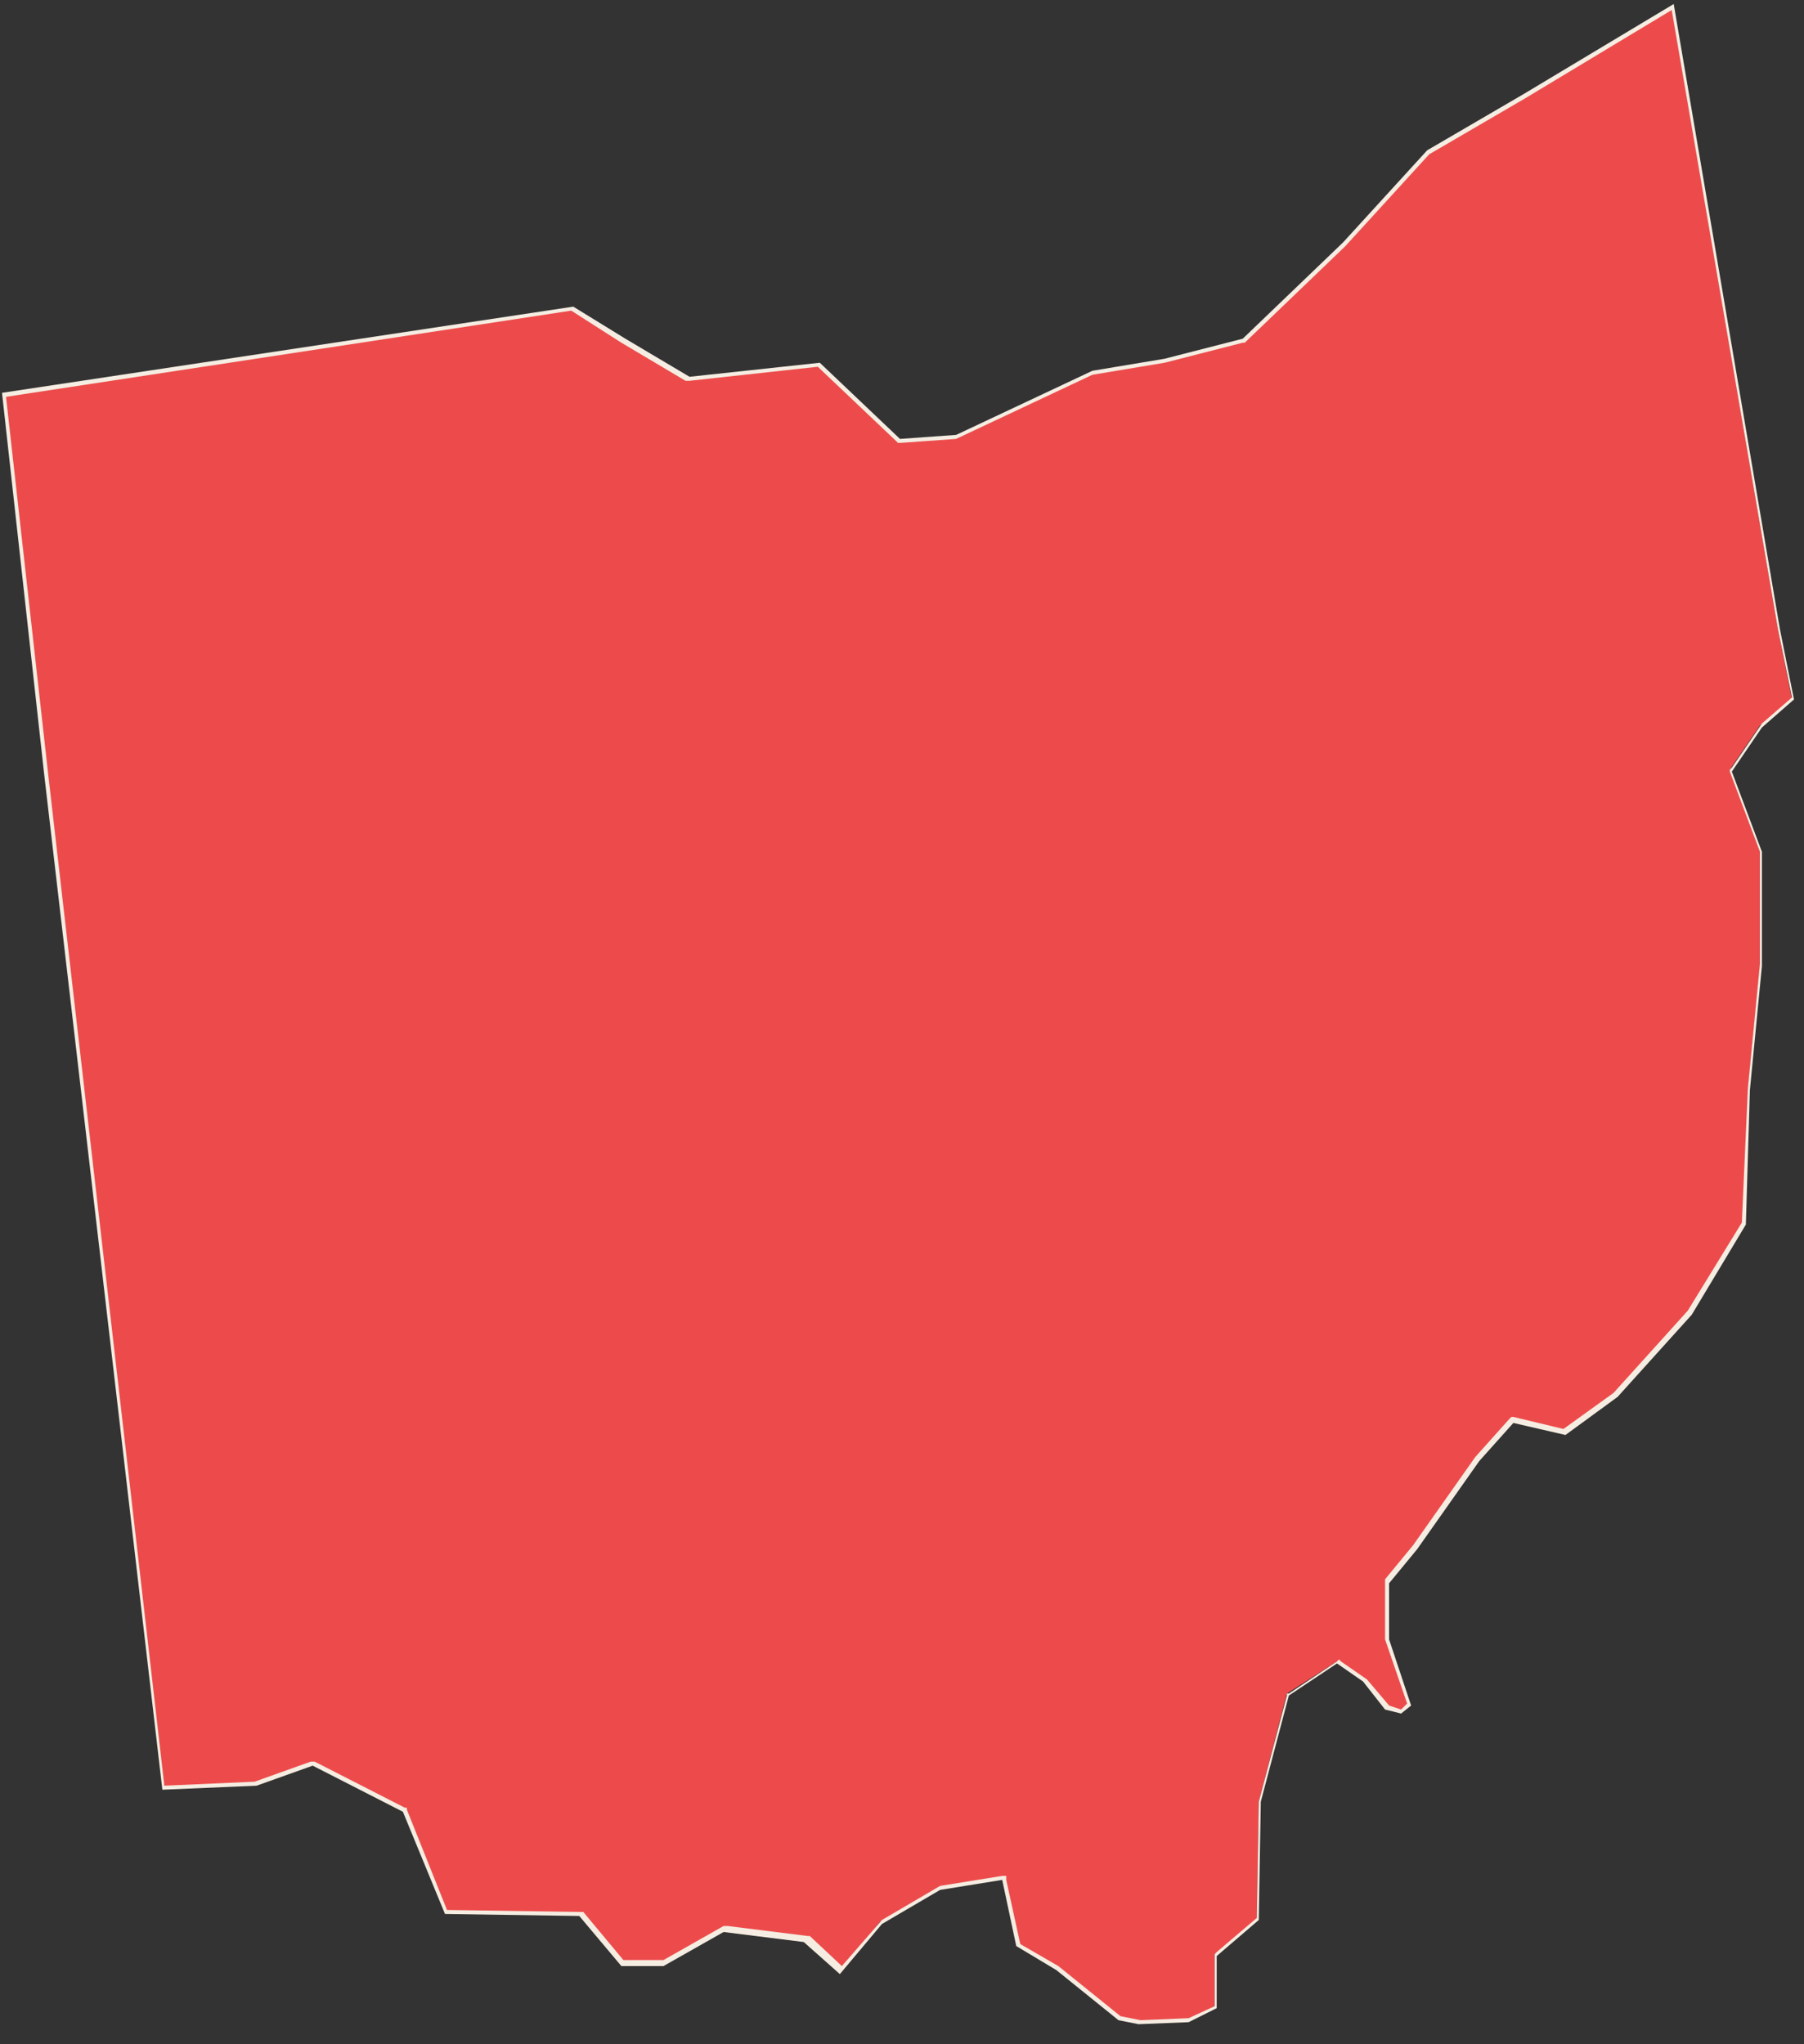 <?xml version="1.0" encoding="utf-8"?>
<!-- Generator: Adobe Illustrator 22.1.0, SVG Export Plug-In . SVG Version: 6.00 Build 0)  -->
<svg version="1.1" id="Layer_1" xmlns="http://www.w3.org/2000/svg" xmlns:xlink="http://www.w3.org/1999/xlink" x="0px" y="0px"
	 viewBox="0 0 90 102" style="enable-background:new 0 0 90 102;" xml:space="preserve">
<rect x="0" y="0" width="90" height="102" fill="#333333" stroke="none"/>
<style type="text/css">
	.st0{fill:#ED4B4B;}
	.st1{fill:#F5EDE2;}
</style>
<g>
	<polygon class="st0" points="55.8,100.7 52.8,98.2 50.8,97 50.1,93.7 46.9,94.2 43.9,95.9 41.9,98.4 40.2,96.8 36.1,96.3 33.1,98 
		31,98 29,95.5 22.3,95.4 20.2,90.4 15.6,88 12.8,89 8.2,89.2 2.3,38.6 0.2,19.7 28.6,15.4 31.1,17 34.3,18.9 40.9,18.2 44.8,22 
		47.7,21.8 54.5,18.6 58.1,18 62,17 67.1,12.2 71.3,7.6 76.1,4.8 83.4,0.4 88.7,31.4 89.4,34.9 87.8,36.2 86.3,38.4 87.8,42.5 
		87.8,48.2 87.2,54.4 87,61.1 84.3,65.5 80.6,69.6 78,71.5 75.5,70.9 73.7,72.8 70.6,77.2 69.2,78.9 69.2,81.8 70.3,85.1 69.8,85.4 
		69.1,85.2 68.1,83.8 66.7,82.9 64.2,84.5 62.8,89.9 62.7,95.8 60.6,97.5 60.6,100.1 59.3,100.8 56.8,100.9 	"/>
	<path class="st1" d="M83.4,0.5l5.3,30.9l0.7,3.4l-1.5,1.3l0,0l0,0l-1.5,2.2l-0.1,0.1l0,0.1l1.5,4l0,5.6l-0.6,6.2L86.9,61l-2.7,4.4
		l-3.7,4.1l-2.5,1.8l-2.5-0.6l-0.1,0l-0.1,0.1l-1.7,1.9l-3.1,4.4l-1.4,1.7l0,0.1V79v2.8v0l0,0l1.1,3.2l-0.3,0.3l-0.6-0.2l-1.1-1.3
		l0,0l0,0l-1.3-0.9l-0.1-0.1l-0.1,0.1l-2.4,1.6l-0.1,0l0,0.1l-1.4,5.3l-0.1,5.8l-2,1.7l-0.1,0.1v0.1v2.5l-1.3,0.6l-2.4,0.1l-1-0.2
		l-3.1-2.5L50.9,97l-0.7-3.2l0-0.2l-0.2,0l-3.1,0.5l0,0l0,0l-2.9,1.7l0,0l0,0l-2,2.3l-1.6-1.5l0,0l-0.1,0l-4-0.5l-0.1,0l-0.1,0
		l-3,1.7h-2l-2-2.4L29,95.4l-0.1,0l-6.6-0.1l-2-5l0-0.1l-0.1,0l-4.5-2.3l-0.1,0l-0.1,0l-2.8,1l-4.5,0.2L2.4,38.6L0.3,19.8l28.2-4.3
		l2.5,1.6l3.2,1.9l0.1,0l0.1,0l6.4-0.7l3.9,3.7l0.1,0.1l0.1,0l2.8-0.2l0,0l0,0l6.8-3.2l3.6-0.6l3.9-1l0.1,0l0,0l5-4.8l4.2-4.6
		l4.8-2.8L83.4,0.5 M83.5,0.2L76,4.7l-4.8,2.8L67,12.1l-5,4.8l-3.9,1l-3.6,0.6l-6.8,3.2l-2.8,0.2l-4-3.8l-6.5,0.7l-3.2-1.9l-2.6-1.6
		L0.1,19.6l2.1,19l5.9,50.7l4.7-0.2l2.8-1l4.5,2.3l2.1,5.1l6.7,0.1l2.1,2.5h2.1l3-1.7l4,0.5l1.8,1.6L44,96l2.9-1.7l3.1-0.5l0.7,3.3
		l2,1.2l3.1,2.5l1,0.2l2.5-0.1l1.4-0.7v-2.6l2.1-1.8l0.1-5.9l1.4-5.3l2.4-1.6l1.3,0.9l1.1,1.4l0.8,0.2l0.5-0.4l-1.1-3.3V79l1.4-1.7
		l3.1-4.4l1.7-1.9l2.6,0.6l2.6-1.9l3.7-4.1l2.7-4.5l0.2-6.7l0.6-6.2v-5.7l-1.5-4l1.5-2.2l1.6-1.4l-0.7-3.5L83.5,0.2L83.5,0.2z"/>
</g>
</svg>
